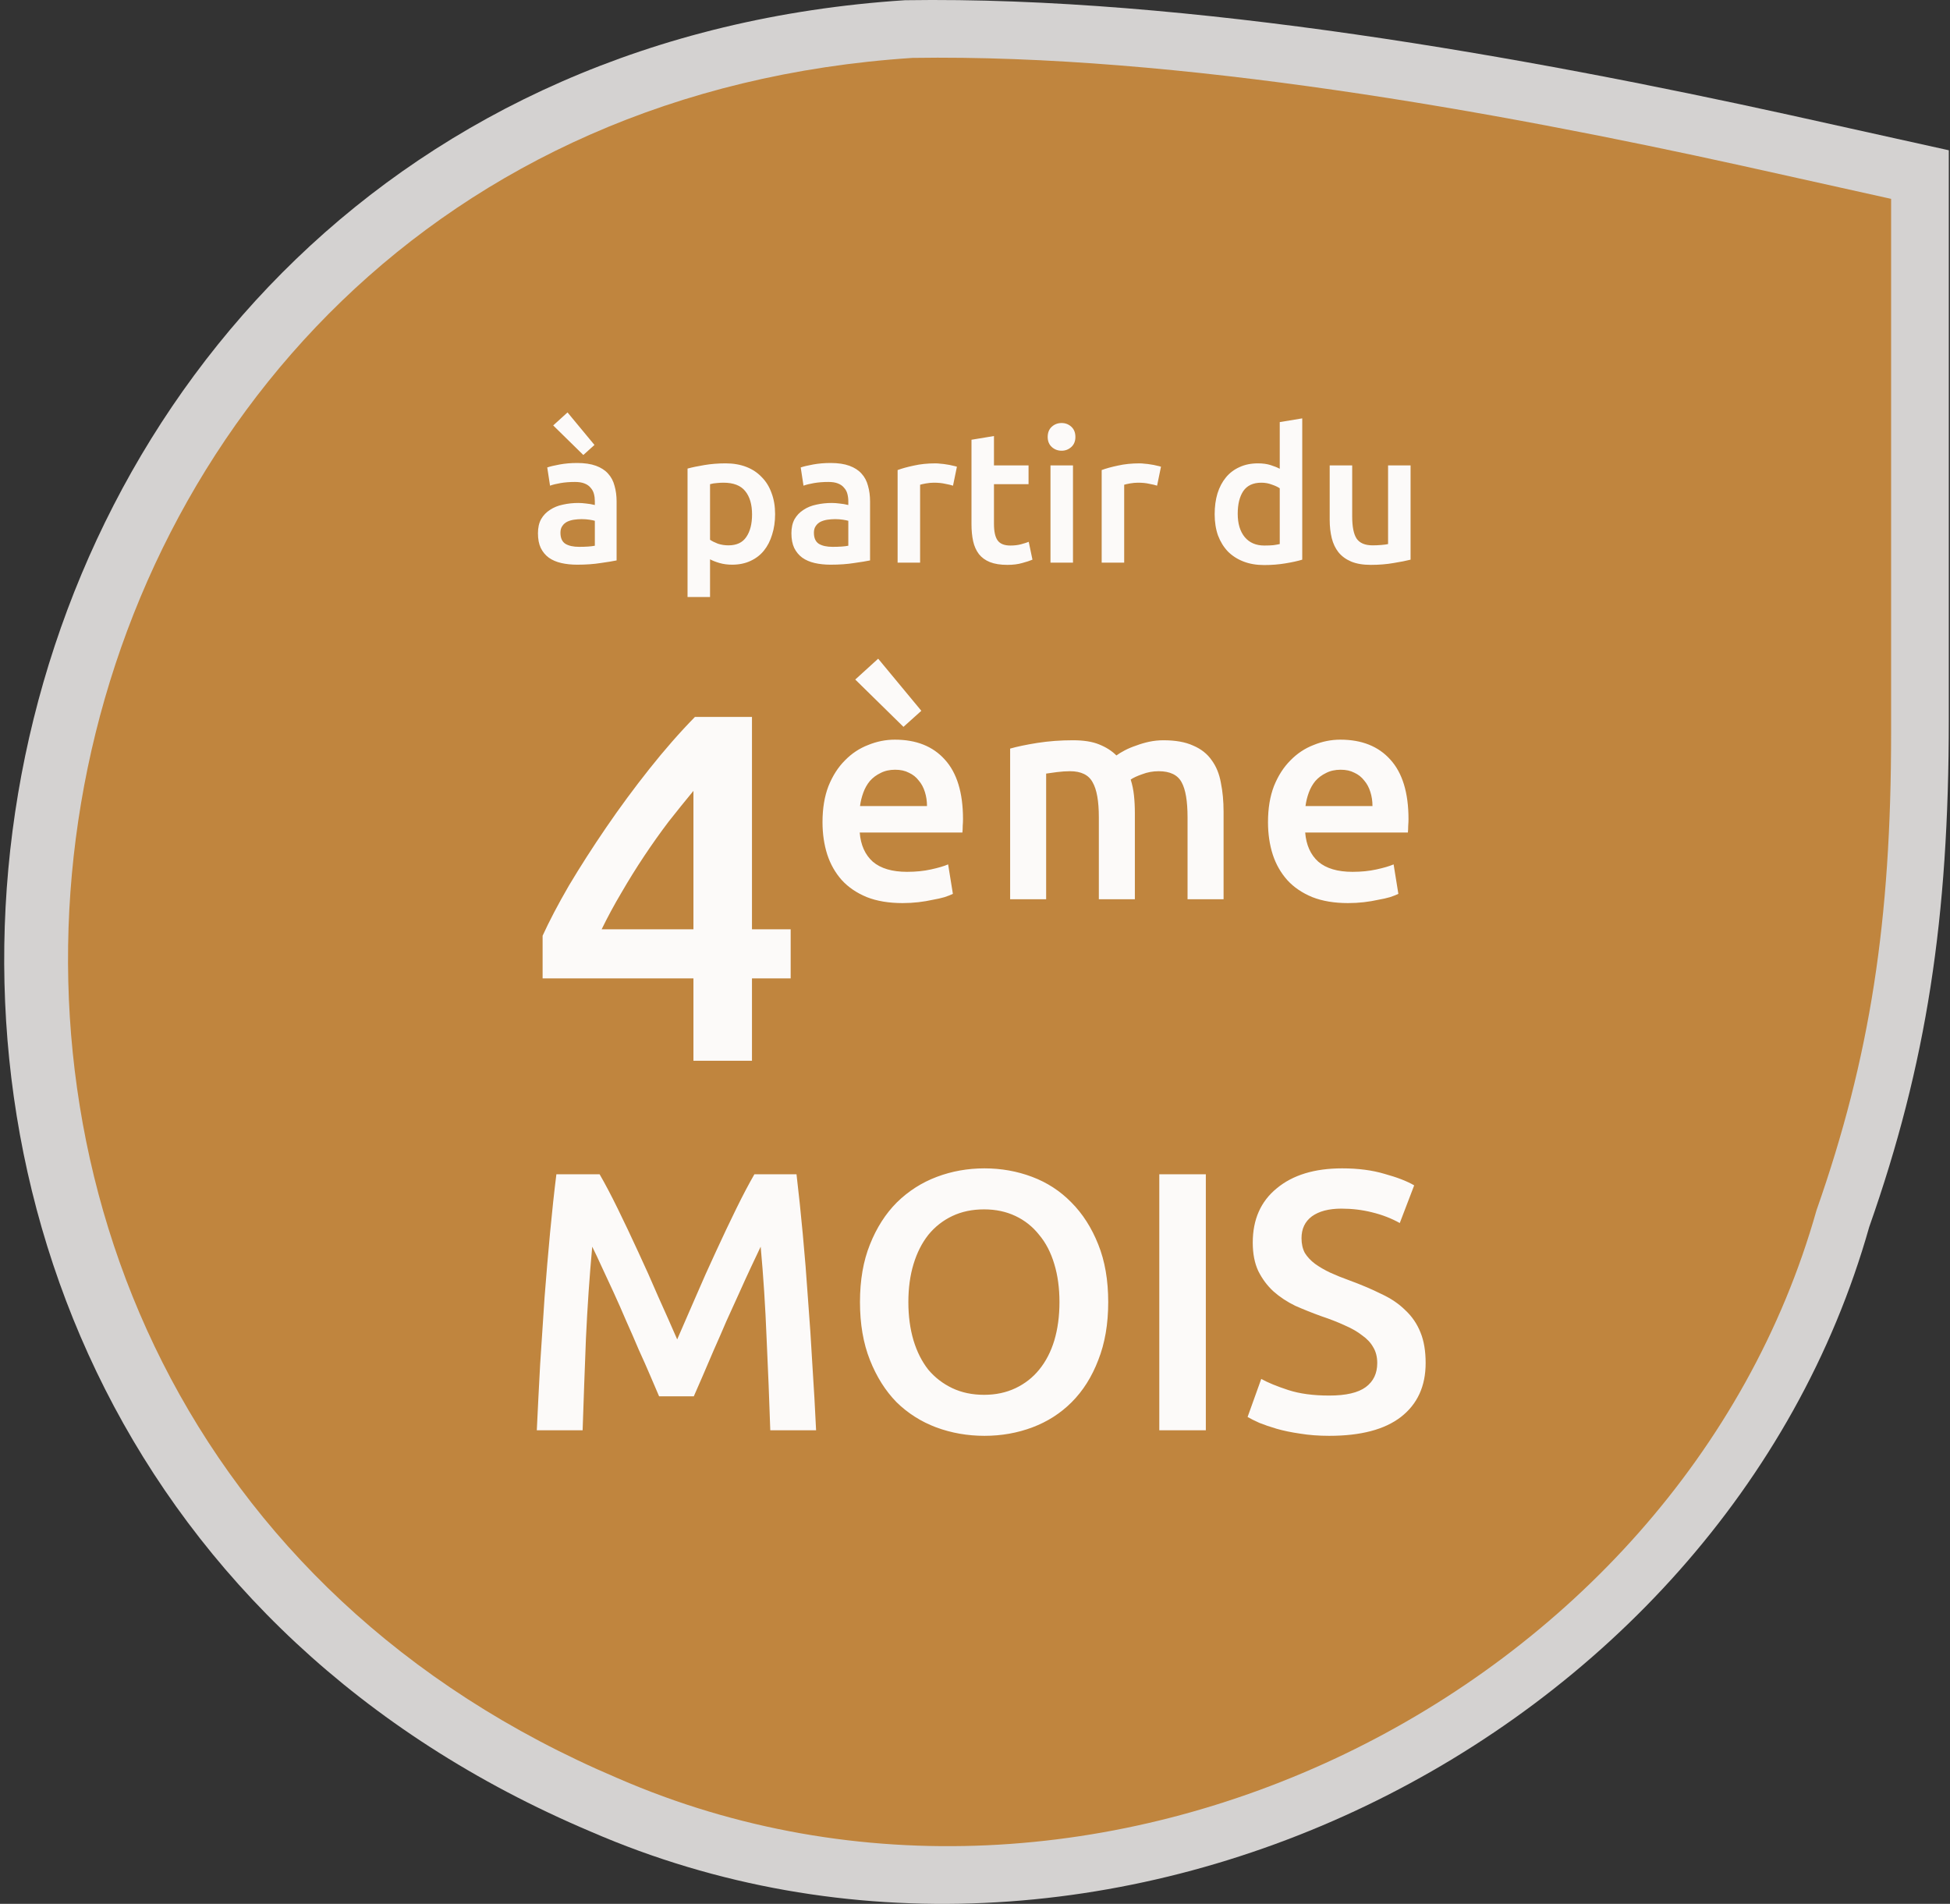 <svg width="169" height="165" viewBox="0 0 169 165" fill="none" xmlns="http://www.w3.org/2000/svg">
<rect x="0" y="0" width="169" height="165" fill="#333333" stroke="none"/>
<path opacity="0.8" d="M51.212 158.744C95.296 177.867 149.346 151.095 161.996 106.346C166.98 92.194 168.896 79.573 168.896 62.362V13.023L155.096 9.964C132.479 4.991 102.962 -0.363 78.429 0.019C-9.739 5.756 -29.289 124.704 51.212 158.744Z" fill="#FCFAF9"/>
<path d="M53.566 154.123C94.894 172.087 145.567 146.937 157.427 104.9C162.099 91.607 163.896 79.75 163.896 63.582V17.234L150.958 14.36C129.754 9.689 102.082 4.659 79.082 5.018C-3.576 10.408 -21.905 122.146 53.566 154.123Z" fill="#C0853E"/>
<path d="M60.098 68.541C59.41 69.372 58.693 70.261 57.948 71.207C57.231 72.153 56.529 73.141 55.841 74.174C55.153 75.205 54.494 76.266 53.863 77.355C53.232 78.416 52.659 79.477 52.143 80.537H60.098V68.541ZM65.171 62.134V80.537H68.525V84.794H65.171V91.932H60.098V84.794H47.026V81.096C47.6 79.835 48.359 78.387 49.305 76.753C50.28 75.119 51.355 73.442 52.53 71.723C53.705 70.003 54.952 68.311 56.271 66.649C57.59 64.986 58.908 63.481 60.227 62.134H65.171ZM71.284 71.25C71.284 70.063 71.456 69.022 71.8 68.128C72.161 67.234 72.634 66.494 73.219 65.909C73.804 65.307 74.475 64.86 75.231 64.568C75.988 64.258 76.762 64.103 77.553 64.103C79.411 64.103 80.855 64.68 81.887 65.832C82.936 66.984 83.461 68.704 83.461 70.992C83.461 71.164 83.453 71.362 83.435 71.585C83.435 71.791 83.427 71.981 83.409 72.153H74.509C74.595 73.236 74.973 74.079 75.644 74.681C76.332 75.266 77.321 75.558 78.611 75.558C79.368 75.558 80.056 75.489 80.675 75.352C81.311 75.214 81.81 75.068 82.171 74.913L82.584 77.467C82.412 77.553 82.171 77.648 81.862 77.751C81.569 77.837 81.225 77.914 80.83 77.983C80.451 78.069 80.038 78.138 79.591 78.19C79.144 78.241 78.688 78.267 78.224 78.267C77.037 78.267 76.005 78.095 75.128 77.751C74.251 77.39 73.529 76.9 72.961 76.281C72.393 75.644 71.972 74.905 71.697 74.062C71.422 73.202 71.284 72.264 71.284 71.25ZM80.34 69.857C80.34 69.427 80.279 69.022 80.159 68.644C80.038 68.249 79.858 67.913 79.617 67.638C79.394 67.346 79.11 67.122 78.766 66.967C78.439 66.795 78.043 66.709 77.579 66.709C77.097 66.709 76.676 66.804 76.315 66.993C75.954 67.165 75.644 67.397 75.386 67.689C75.145 67.982 74.956 68.317 74.819 68.696C74.681 69.074 74.586 69.461 74.535 69.857H80.34ZM76.108 57.086L79.849 61.601L78.301 62.994L74.122 58.892L76.108 57.086ZM95.233 70.837C95.233 69.427 95.052 68.412 94.691 67.793C94.347 67.156 93.694 66.838 92.73 66.838C92.386 66.838 92.008 66.864 91.595 66.915C91.182 66.967 90.873 67.01 90.666 67.044V77.932H87.545V64.877C88.147 64.705 88.929 64.542 89.892 64.387C90.873 64.233 91.905 64.155 92.988 64.155C93.917 64.155 94.674 64.275 95.259 64.516C95.861 64.757 96.359 65.075 96.755 65.471C96.944 65.333 97.185 65.187 97.477 65.032C97.77 64.877 98.097 64.74 98.458 64.619C98.819 64.482 99.197 64.37 99.593 64.284C100.006 64.198 100.418 64.155 100.831 64.155C101.88 64.155 102.74 64.31 103.411 64.619C104.099 64.912 104.632 65.333 105.011 65.884C105.406 66.417 105.673 67.07 105.81 67.844C105.965 68.601 106.043 69.435 106.043 70.347V77.932H102.921V70.837C102.921 69.427 102.749 68.412 102.405 67.793C102.061 67.156 101.399 66.838 100.418 66.838C99.92 66.838 99.447 66.924 98.999 67.096C98.552 67.251 98.217 67.406 97.993 67.561C98.131 67.99 98.225 68.446 98.277 68.928C98.329 69.409 98.355 69.925 98.355 70.476V77.932H95.233V70.837ZM109.893 71.25C109.893 70.063 110.065 69.022 110.409 68.128C110.77 67.234 111.243 66.494 111.828 65.909C112.412 65.307 113.083 64.86 113.84 64.568C114.597 64.258 115.371 64.103 116.162 64.103C118.019 64.103 119.464 64.68 120.496 65.832C121.545 66.984 122.07 68.704 122.07 70.992C122.07 71.164 122.061 71.362 122.044 71.585C122.044 71.791 122.035 71.981 122.018 72.153H113.117C113.203 73.236 113.582 74.079 114.253 74.681C114.941 75.266 115.93 75.558 117.219 75.558C117.976 75.558 118.664 75.489 119.283 75.352C119.92 75.214 120.419 75.068 120.78 74.913L121.192 77.467C121.02 77.553 120.78 77.648 120.47 77.751C120.178 77.837 119.834 77.914 119.438 77.983C119.06 78.069 118.647 78.138 118.2 78.19C117.753 78.241 117.297 78.267 116.832 78.267C115.646 78.267 114.614 78.095 113.737 77.751C112.859 77.39 112.137 76.9 111.57 76.281C111.002 75.644 110.581 74.905 110.305 74.062C110.03 73.202 109.893 72.264 109.893 71.25ZM118.948 69.857C118.948 69.427 118.888 69.022 118.767 68.644C118.647 68.249 118.466 67.913 118.226 67.638C118.002 67.346 117.718 67.122 117.374 66.967C117.047 66.795 116.652 66.709 116.188 66.709C115.706 66.709 115.285 66.804 114.923 66.993C114.562 67.165 114.253 67.397 113.995 67.689C113.754 67.982 113.565 68.317 113.427 68.696C113.289 69.074 113.195 69.461 113.143 69.857H118.948Z" fill="#FCFAF9"/>
<path d="M51.966 101.769C52.436 102.58 52.959 103.573 53.535 104.747C54.111 105.921 54.698 107.159 55.296 108.461C55.894 109.741 56.481 111.054 57.057 112.399C57.655 113.722 58.199 114.949 58.69 116.08C59.181 114.949 59.714 113.722 60.291 112.399C60.867 111.054 61.454 109.741 62.051 108.461C62.649 107.159 63.236 105.921 63.812 104.747C64.389 103.573 64.912 102.58 65.381 101.769H69.031C69.223 103.391 69.405 105.12 69.575 106.956C69.746 108.77 69.896 110.638 70.024 112.559C70.173 114.458 70.301 116.379 70.408 118.322C70.536 120.243 70.643 122.121 70.728 123.957H66.758C66.673 121.374 66.566 118.717 66.438 115.984C66.331 113.252 66.16 110.606 65.925 108.044C65.691 108.535 65.413 109.122 65.093 109.805C64.773 110.488 64.431 111.235 64.069 112.046C63.706 112.836 63.332 113.658 62.948 114.512C62.585 115.365 62.222 116.198 61.859 117.009C61.518 117.799 61.198 118.546 60.899 119.25C60.6 119.933 60.344 120.52 60.131 121.011H57.121C56.908 120.52 56.651 119.922 56.353 119.218C56.054 118.514 55.723 117.767 55.36 116.977C55.019 116.166 54.656 115.333 54.272 114.48C53.909 113.626 53.546 112.804 53.183 112.014C52.82 111.225 52.479 110.488 52.158 109.805C51.838 109.101 51.561 108.514 51.326 108.044C51.091 110.606 50.91 113.252 50.782 115.984C50.675 118.717 50.579 121.374 50.494 123.957H46.523C46.609 122.121 46.705 120.221 46.812 118.258C46.94 116.294 47.068 114.352 47.196 112.431C47.345 110.488 47.505 108.61 47.676 106.796C47.847 104.981 48.028 103.306 48.22 101.769H51.966ZM78.725 112.847C78.725 114.063 78.875 115.173 79.174 116.177C79.472 117.158 79.899 118.001 80.454 118.706C81.031 119.389 81.724 119.922 82.535 120.307C83.347 120.691 84.264 120.883 85.289 120.883C86.292 120.883 87.199 120.691 88.01 120.307C88.821 119.922 89.504 119.389 90.059 118.706C90.636 118.001 91.073 117.158 91.372 116.177C91.671 115.173 91.82 114.063 91.82 112.847C91.82 111.63 91.671 110.531 91.372 109.549C91.073 108.546 90.636 107.703 90.059 107.02C89.504 106.315 88.821 105.771 88.01 105.387C87.199 105.003 86.292 104.811 85.289 104.811C84.264 104.811 83.347 105.003 82.535 105.387C81.724 105.771 81.031 106.315 80.454 107.02C79.899 107.724 79.472 108.567 79.174 109.549C78.875 110.531 78.725 111.63 78.725 112.847ZM96.046 112.847C96.046 114.746 95.758 116.422 95.182 117.873C94.627 119.325 93.859 120.541 92.877 121.523C91.916 122.484 90.785 123.209 89.483 123.7C88.181 124.191 86.794 124.437 85.321 124.437C83.848 124.437 82.45 124.191 81.127 123.7C79.825 123.209 78.683 122.484 77.701 121.523C76.74 120.541 75.972 119.325 75.396 117.873C74.819 116.422 74.531 114.746 74.531 112.847C74.531 110.947 74.819 109.282 75.396 107.852C75.972 106.401 76.751 105.184 77.733 104.202C78.736 103.22 79.889 102.484 81.191 101.993C82.493 101.502 83.869 101.257 85.321 101.257C86.772 101.257 88.149 101.502 89.451 101.993C90.753 102.484 91.884 103.22 92.845 104.202C93.826 105.184 94.606 106.401 95.182 107.852C95.758 109.282 96.046 110.947 96.046 112.847ZM100.472 101.769H104.506V123.957H100.472V101.769ZM115.199 120.947C116.651 120.947 117.707 120.702 118.369 120.211C119.031 119.72 119.361 119.026 119.361 118.13C119.361 117.596 119.244 117.137 119.009 116.753C118.796 116.369 118.476 116.027 118.049 115.728C117.643 115.408 117.142 115.12 116.544 114.864C115.946 114.586 115.263 114.32 114.495 114.063C113.726 113.786 112.979 113.487 112.254 113.167C111.549 112.825 110.92 112.409 110.365 111.918C109.831 111.427 109.394 110.84 109.052 110.157C108.732 109.474 108.572 108.653 108.572 107.692C108.572 105.686 109.266 104.117 110.653 102.986C112.04 101.833 113.929 101.257 116.32 101.257C117.707 101.257 118.935 101.417 120.002 101.737C121.09 102.036 121.944 102.367 122.563 102.73L121.314 105.995C120.589 105.59 119.788 105.28 118.913 105.067C118.059 104.853 117.174 104.747 116.256 104.747C115.167 104.747 114.313 104.971 113.694 105.419C113.097 105.867 112.798 106.497 112.798 107.308C112.798 107.799 112.894 108.226 113.086 108.589C113.3 108.93 113.588 109.24 113.951 109.517C114.335 109.795 114.772 110.051 115.263 110.285C115.776 110.52 116.33 110.744 116.928 110.958C117.974 111.342 118.902 111.737 119.714 112.142C120.546 112.527 121.24 112.996 121.795 113.551C122.371 114.085 122.809 114.725 123.107 115.472C123.406 116.198 123.556 117.084 123.556 118.13C123.556 120.136 122.841 121.694 121.41 122.804C120.002 123.893 117.931 124.437 115.199 124.437C114.281 124.437 113.438 124.373 112.67 124.245C111.923 124.138 111.251 123.999 110.653 123.828C110.077 123.658 109.575 123.487 109.148 123.316C108.721 123.124 108.38 122.953 108.124 122.804L109.308 119.506C109.884 119.826 110.664 120.147 111.645 120.467C112.627 120.787 113.812 120.947 115.199 120.947Z" fill="#FCFAF9"/>
<path d="M50.184 47.392C50.785 47.392 51.242 47.36 51.553 47.296V45.136C51.446 45.104 51.29 45.072 51.086 45.04C50.882 45.008 50.657 44.991 50.409 44.991C50.195 44.991 49.974 45.008 49.749 45.04C49.534 45.072 49.335 45.131 49.153 45.217C48.981 45.303 48.841 45.426 48.734 45.588C48.626 45.738 48.572 45.931 48.572 46.168C48.572 46.63 48.718 46.952 49.008 47.134C49.298 47.306 49.69 47.392 50.184 47.392ZM50.023 40.125C50.667 40.125 51.21 40.206 51.65 40.367C52.09 40.528 52.44 40.754 52.697 41.044C52.966 41.334 53.154 41.688 53.261 42.107C53.38 42.515 53.439 42.967 53.439 43.461V48.569C53.138 48.633 52.681 48.708 52.069 48.794C51.468 48.891 50.785 48.939 50.023 48.939C49.518 48.939 49.056 48.891 48.637 48.794C48.218 48.697 47.858 48.542 47.557 48.327C47.267 48.112 47.036 47.833 46.865 47.489C46.703 47.145 46.623 46.721 46.623 46.216C46.623 45.733 46.714 45.324 46.897 44.991C47.09 44.658 47.348 44.39 47.67 44.186C47.992 43.971 48.363 43.821 48.782 43.735C49.212 43.638 49.657 43.59 50.119 43.59C50.334 43.59 50.56 43.606 50.796 43.638C51.032 43.659 51.285 43.702 51.553 43.767V43.445C51.553 43.219 51.527 43.004 51.473 42.8C51.419 42.596 51.322 42.419 51.183 42.268C51.054 42.107 50.877 41.984 50.651 41.898C50.436 41.812 50.162 41.769 49.829 41.769C49.378 41.769 48.965 41.801 48.589 41.865C48.213 41.93 47.907 42.005 47.67 42.091L47.428 40.512C47.676 40.426 48.035 40.34 48.508 40.254C48.981 40.168 49.486 40.125 50.023 40.125ZM49.185 35.743L51.521 38.562L50.554 39.432L47.944 36.87L49.185 35.743ZM65.178 44.589C65.178 43.718 64.98 43.042 64.582 42.558C64.195 42.075 63.567 41.833 62.697 41.833C62.514 41.833 62.321 41.844 62.117 41.865C61.923 41.876 61.73 41.908 61.537 41.962V46.78C61.709 46.898 61.934 47.011 62.213 47.118C62.503 47.215 62.81 47.263 63.132 47.263C63.841 47.263 64.356 47.022 64.679 46.538C65.012 46.055 65.178 45.405 65.178 44.589ZM67.176 44.556C67.176 45.201 67.09 45.792 66.918 46.329C66.757 46.866 66.521 47.328 66.209 47.715C65.898 48.101 65.506 48.402 65.033 48.617C64.571 48.832 64.045 48.939 63.454 48.939C63.057 48.939 62.691 48.891 62.358 48.794C62.025 48.697 61.752 48.59 61.537 48.472V51.743H59.587V40.609C59.984 40.501 60.473 40.399 61.053 40.303C61.633 40.206 62.246 40.157 62.89 40.157C63.556 40.157 64.152 40.26 64.679 40.464C65.205 40.668 65.651 40.963 66.016 41.35C66.392 41.726 66.677 42.188 66.87 42.736C67.074 43.273 67.176 43.88 67.176 44.556ZM72.15 47.392C72.752 47.392 73.208 47.36 73.52 47.296V45.136C73.412 45.104 73.257 45.072 73.053 45.04C72.849 45.008 72.623 44.991 72.376 44.991C72.161 44.991 71.941 45.008 71.715 45.04C71.5 45.072 71.302 45.131 71.119 45.217C70.947 45.303 70.808 45.426 70.7 45.588C70.593 45.738 70.539 45.931 70.539 46.168C70.539 46.63 70.684 46.952 70.974 47.134C71.264 47.306 71.656 47.392 72.15 47.392ZM71.989 40.125C72.634 40.125 73.176 40.206 73.617 40.367C74.057 40.528 74.406 40.754 74.664 41.044C74.933 41.334 75.12 41.688 75.228 42.107C75.346 42.515 75.405 42.967 75.405 43.461V48.569C75.104 48.633 74.648 48.708 74.035 48.794C73.434 48.891 72.752 48.939 71.989 48.939C71.484 48.939 71.022 48.891 70.603 48.794C70.184 48.697 69.825 48.542 69.524 48.327C69.234 48.112 69.003 47.833 68.831 47.489C68.67 47.145 68.589 46.721 68.589 46.216C68.589 45.733 68.681 45.324 68.863 44.991C69.057 44.658 69.314 44.39 69.637 44.186C69.959 43.971 70.329 43.821 70.749 43.735C71.178 43.638 71.624 43.59 72.086 43.59C72.301 43.59 72.526 43.606 72.763 43.638C72.999 43.659 73.251 43.702 73.52 43.767V43.445C73.52 43.219 73.493 43.004 73.439 42.8C73.386 42.596 73.289 42.419 73.149 42.268C73.02 42.107 72.843 41.984 72.618 41.898C72.403 41.812 72.129 41.769 71.796 41.769C71.345 41.769 70.931 41.801 70.555 41.865C70.179 41.93 69.873 42.005 69.637 42.091L69.395 40.512C69.642 40.426 70.002 40.34 70.475 40.254C70.947 40.168 71.452 40.125 71.989 40.125ZM82.594 42.091C82.433 42.037 82.208 41.984 81.918 41.93C81.638 41.865 81.311 41.833 80.935 41.833C80.72 41.833 80.489 41.855 80.242 41.898C80.006 41.941 79.839 41.978 79.742 42.011V48.762H77.793V40.738C78.169 40.598 78.636 40.469 79.195 40.351C79.764 40.222 80.392 40.157 81.08 40.157C81.209 40.157 81.359 40.168 81.531 40.19C81.703 40.2 81.875 40.222 82.046 40.254C82.218 40.276 82.385 40.308 82.546 40.351C82.707 40.383 82.836 40.415 82.933 40.448L82.594 42.091ZM84.195 38.111L86.144 37.789V40.335H89.141V41.962H86.144V45.394C86.144 46.071 86.252 46.554 86.467 46.844C86.681 47.134 87.047 47.279 87.562 47.279C87.917 47.279 88.228 47.242 88.497 47.167C88.776 47.092 88.996 47.022 89.157 46.957L89.48 48.504C89.254 48.601 88.959 48.697 88.594 48.794C88.228 48.901 87.799 48.955 87.305 48.955C86.703 48.955 86.198 48.875 85.79 48.714C85.392 48.552 85.076 48.321 84.839 48.021C84.603 47.709 84.436 47.339 84.34 46.909C84.243 46.468 84.195 45.969 84.195 45.41V38.111ZM92.992 48.762H91.042V40.335H92.992V48.762ZM93.201 37.87C93.201 38.235 93.083 38.525 92.847 38.74C92.611 38.954 92.331 39.062 92.009 39.062C91.676 39.062 91.391 38.954 91.155 38.74C90.919 38.525 90.8 38.235 90.8 37.87C90.8 37.493 90.919 37.198 91.155 36.983C91.391 36.768 91.676 36.661 92.009 36.661C92.331 36.661 92.611 36.768 92.847 36.983C93.083 37.198 93.201 37.493 93.201 37.87ZM100.281 42.091C100.12 42.037 99.894 41.984 99.604 41.93C99.325 41.865 98.997 41.833 98.621 41.833C98.406 41.833 98.175 41.855 97.928 41.898C97.692 41.941 97.525 41.978 97.429 42.011V48.762H95.479V40.738C95.855 40.598 96.322 40.469 96.881 40.351C97.45 40.222 98.079 40.157 98.766 40.157C98.895 40.157 99.046 40.168 99.217 40.19C99.389 40.2 99.561 40.222 99.733 40.254C99.905 40.276 100.071 40.308 100.233 40.351C100.394 40.383 100.523 40.415 100.619 40.448L100.281 42.091ZM107.269 44.524C107.269 45.383 107.473 46.06 107.882 46.554C108.29 47.038 108.854 47.279 109.573 47.279C109.885 47.279 110.148 47.269 110.363 47.247C110.589 47.215 110.771 47.183 110.911 47.151V42.317C110.739 42.199 110.508 42.091 110.218 41.994C109.939 41.887 109.638 41.833 109.316 41.833C108.607 41.833 108.086 42.075 107.753 42.558C107.43 43.042 107.269 43.697 107.269 44.524ZM112.861 48.504C112.474 48.622 111.985 48.73 111.394 48.826C110.814 48.923 110.202 48.971 109.557 48.971C108.891 48.971 108.295 48.869 107.769 48.665C107.242 48.461 106.791 48.171 106.415 47.795C106.05 47.408 105.765 46.946 105.561 46.409C105.368 45.861 105.271 45.249 105.271 44.572C105.271 43.907 105.352 43.305 105.513 42.768C105.685 42.22 105.932 41.753 106.254 41.366C106.576 40.979 106.969 40.684 107.43 40.48C107.892 40.265 108.424 40.157 109.026 40.157C109.434 40.157 109.794 40.206 110.105 40.303C110.417 40.399 110.685 40.507 110.911 40.625V36.581L112.861 36.258V48.504ZM122.25 48.504C121.874 48.601 121.385 48.697 120.783 48.794C120.182 48.901 119.521 48.955 118.801 48.955C118.125 48.955 117.555 48.858 117.093 48.665C116.642 48.472 116.277 48.203 115.998 47.859C115.729 47.516 115.536 47.108 115.418 46.635C115.3 46.151 115.24 45.625 115.24 45.056V40.335H117.19V44.75C117.19 45.652 117.319 46.297 117.577 46.683C117.845 47.07 118.307 47.263 118.963 47.263C119.199 47.263 119.446 47.253 119.704 47.231C119.972 47.21 120.171 47.183 120.3 47.151V40.335H122.25V48.504Z" fill="#FCFAF9"/>
</svg>
